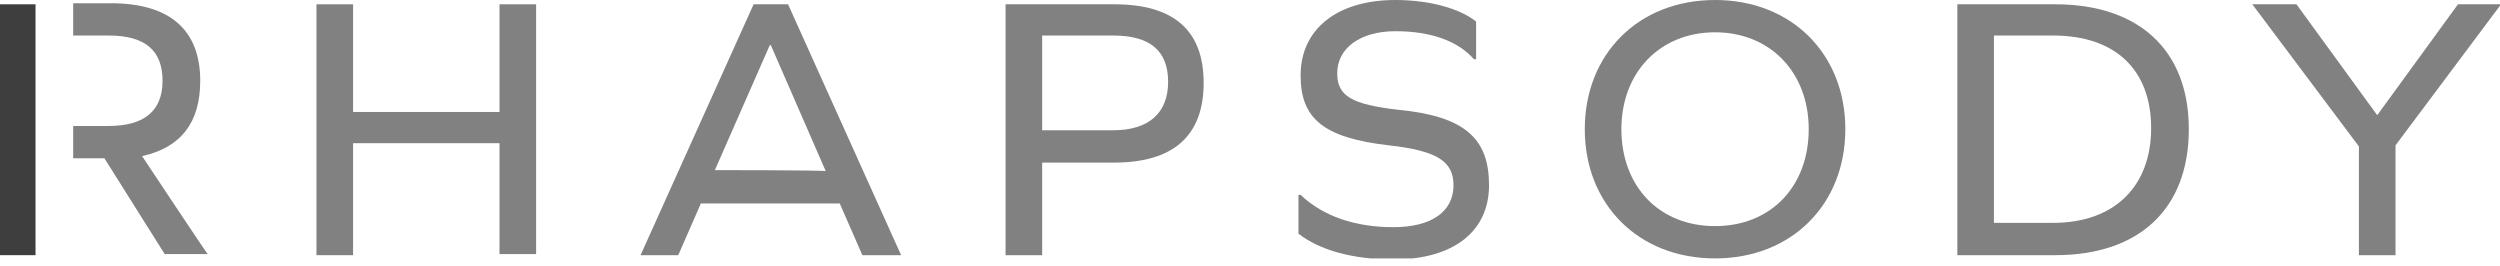 <svg xmlns="http://www.w3.org/2000/svg" width="160" height="17" viewBox="0 0 160 17" fill="none"><g clip-path="url(#clip0_9_1287)"><path d="M9.094 9.991C11.574 9.44 12.815 7.855 12.815 5.168C12.815 1.929 10.885 0.207 7.095 0.207H4.684V2.274H6.957C9.3 2.274 10.403 3.238 10.403 5.168C10.403 7.097 9.231 8.062 6.957 8.062H4.684V10.129H6.682L10.541 16.262H13.297C13.297 16.331 9.094 9.991 9.094 9.991Z" fill="#818181"></path><path d="M2.274 0.275H0V16.331H2.274V0.275Z" fill="#3E3E3E"></path><path d="M31.968 0.275V7.166H22.597V0.275H20.254V16.331H22.597V9.164H31.968V16.262H34.311V0.275H31.968Z" fill="#818181"></path><path d="M50.436 0.275H48.231L40.996 16.331H43.408L44.855 13.023H53.744L55.191 16.331H57.671L50.436 0.275ZM45.751 10.887L49.265 2.894H49.334L52.848 10.956C52.848 10.887 45.751 10.887 45.751 10.887Z" fill="#818181"></path><path d="M71.315 0.275H64.356V16.331H66.698V10.405H71.315C75.105 10.405 77.034 8.682 77.034 5.306C77.034 1.929 75.105 0.275 71.315 0.275ZM71.246 8.337H66.698V2.274H71.246C73.589 2.274 74.76 3.238 74.76 5.237C74.76 7.235 73.52 8.337 71.246 8.337Z" fill="#818181"></path><path d="M89.51 7.028C86.478 6.684 85.582 6.133 85.582 4.686C85.582 3.101 87.029 1.998 89.303 1.998C91.577 1.998 93.3 2.618 94.333 3.79H94.471V1.378C93.438 0.551 91.508 0 89.303 0C85.582 0 83.239 1.86 83.239 4.823C83.239 7.58 84.686 8.82 88.89 9.302C91.99 9.647 93.024 10.336 93.024 11.852C93.024 13.575 91.577 14.539 89.165 14.539C86.754 14.539 84.686 13.85 83.239 12.472H83.102V14.953C84.411 15.986 86.547 16.606 89.165 16.606C93.024 16.606 95.298 14.815 95.298 11.852C95.298 8.889 93.782 7.442 89.51 7.028Z" fill="#818181"></path><path d="M109.763 0C104.871 0 101.426 3.445 101.426 8.269C101.426 13.092 104.871 16.538 109.763 16.538C114.656 16.538 118.101 13.092 118.101 8.269C118.101 3.445 114.656 0 109.763 0ZM109.763 14.47C106.18 14.47 103.769 11.921 103.769 8.269C103.769 4.617 106.249 2.067 109.763 2.067C113.278 2.067 115.758 4.617 115.758 8.269C115.758 11.921 113.347 14.47 109.763 14.47Z" fill="#818181"></path><path d="M131.54 0.275H125.27V16.331H131.54C136.915 16.331 140.084 13.368 140.084 8.268C140.084 3.169 136.846 0.275 131.54 0.275ZM131.402 14.263H127.612V2.274H131.402C135.399 2.274 137.673 4.479 137.673 8.2C137.673 11.921 135.33 14.263 131.402 14.263Z" fill="#818181"></path><path d="M157.31 0.275L152.142 7.373L146.974 0.275H144.148L150.97 9.371V16.331H153.313V9.302L160.066 0.275H157.31Z" fill="#818181"></path></g><defs><clipPath id="clip0_9_1287"><rect width="160" height="16.538" fill="white"></rect></clipPath></defs></svg>